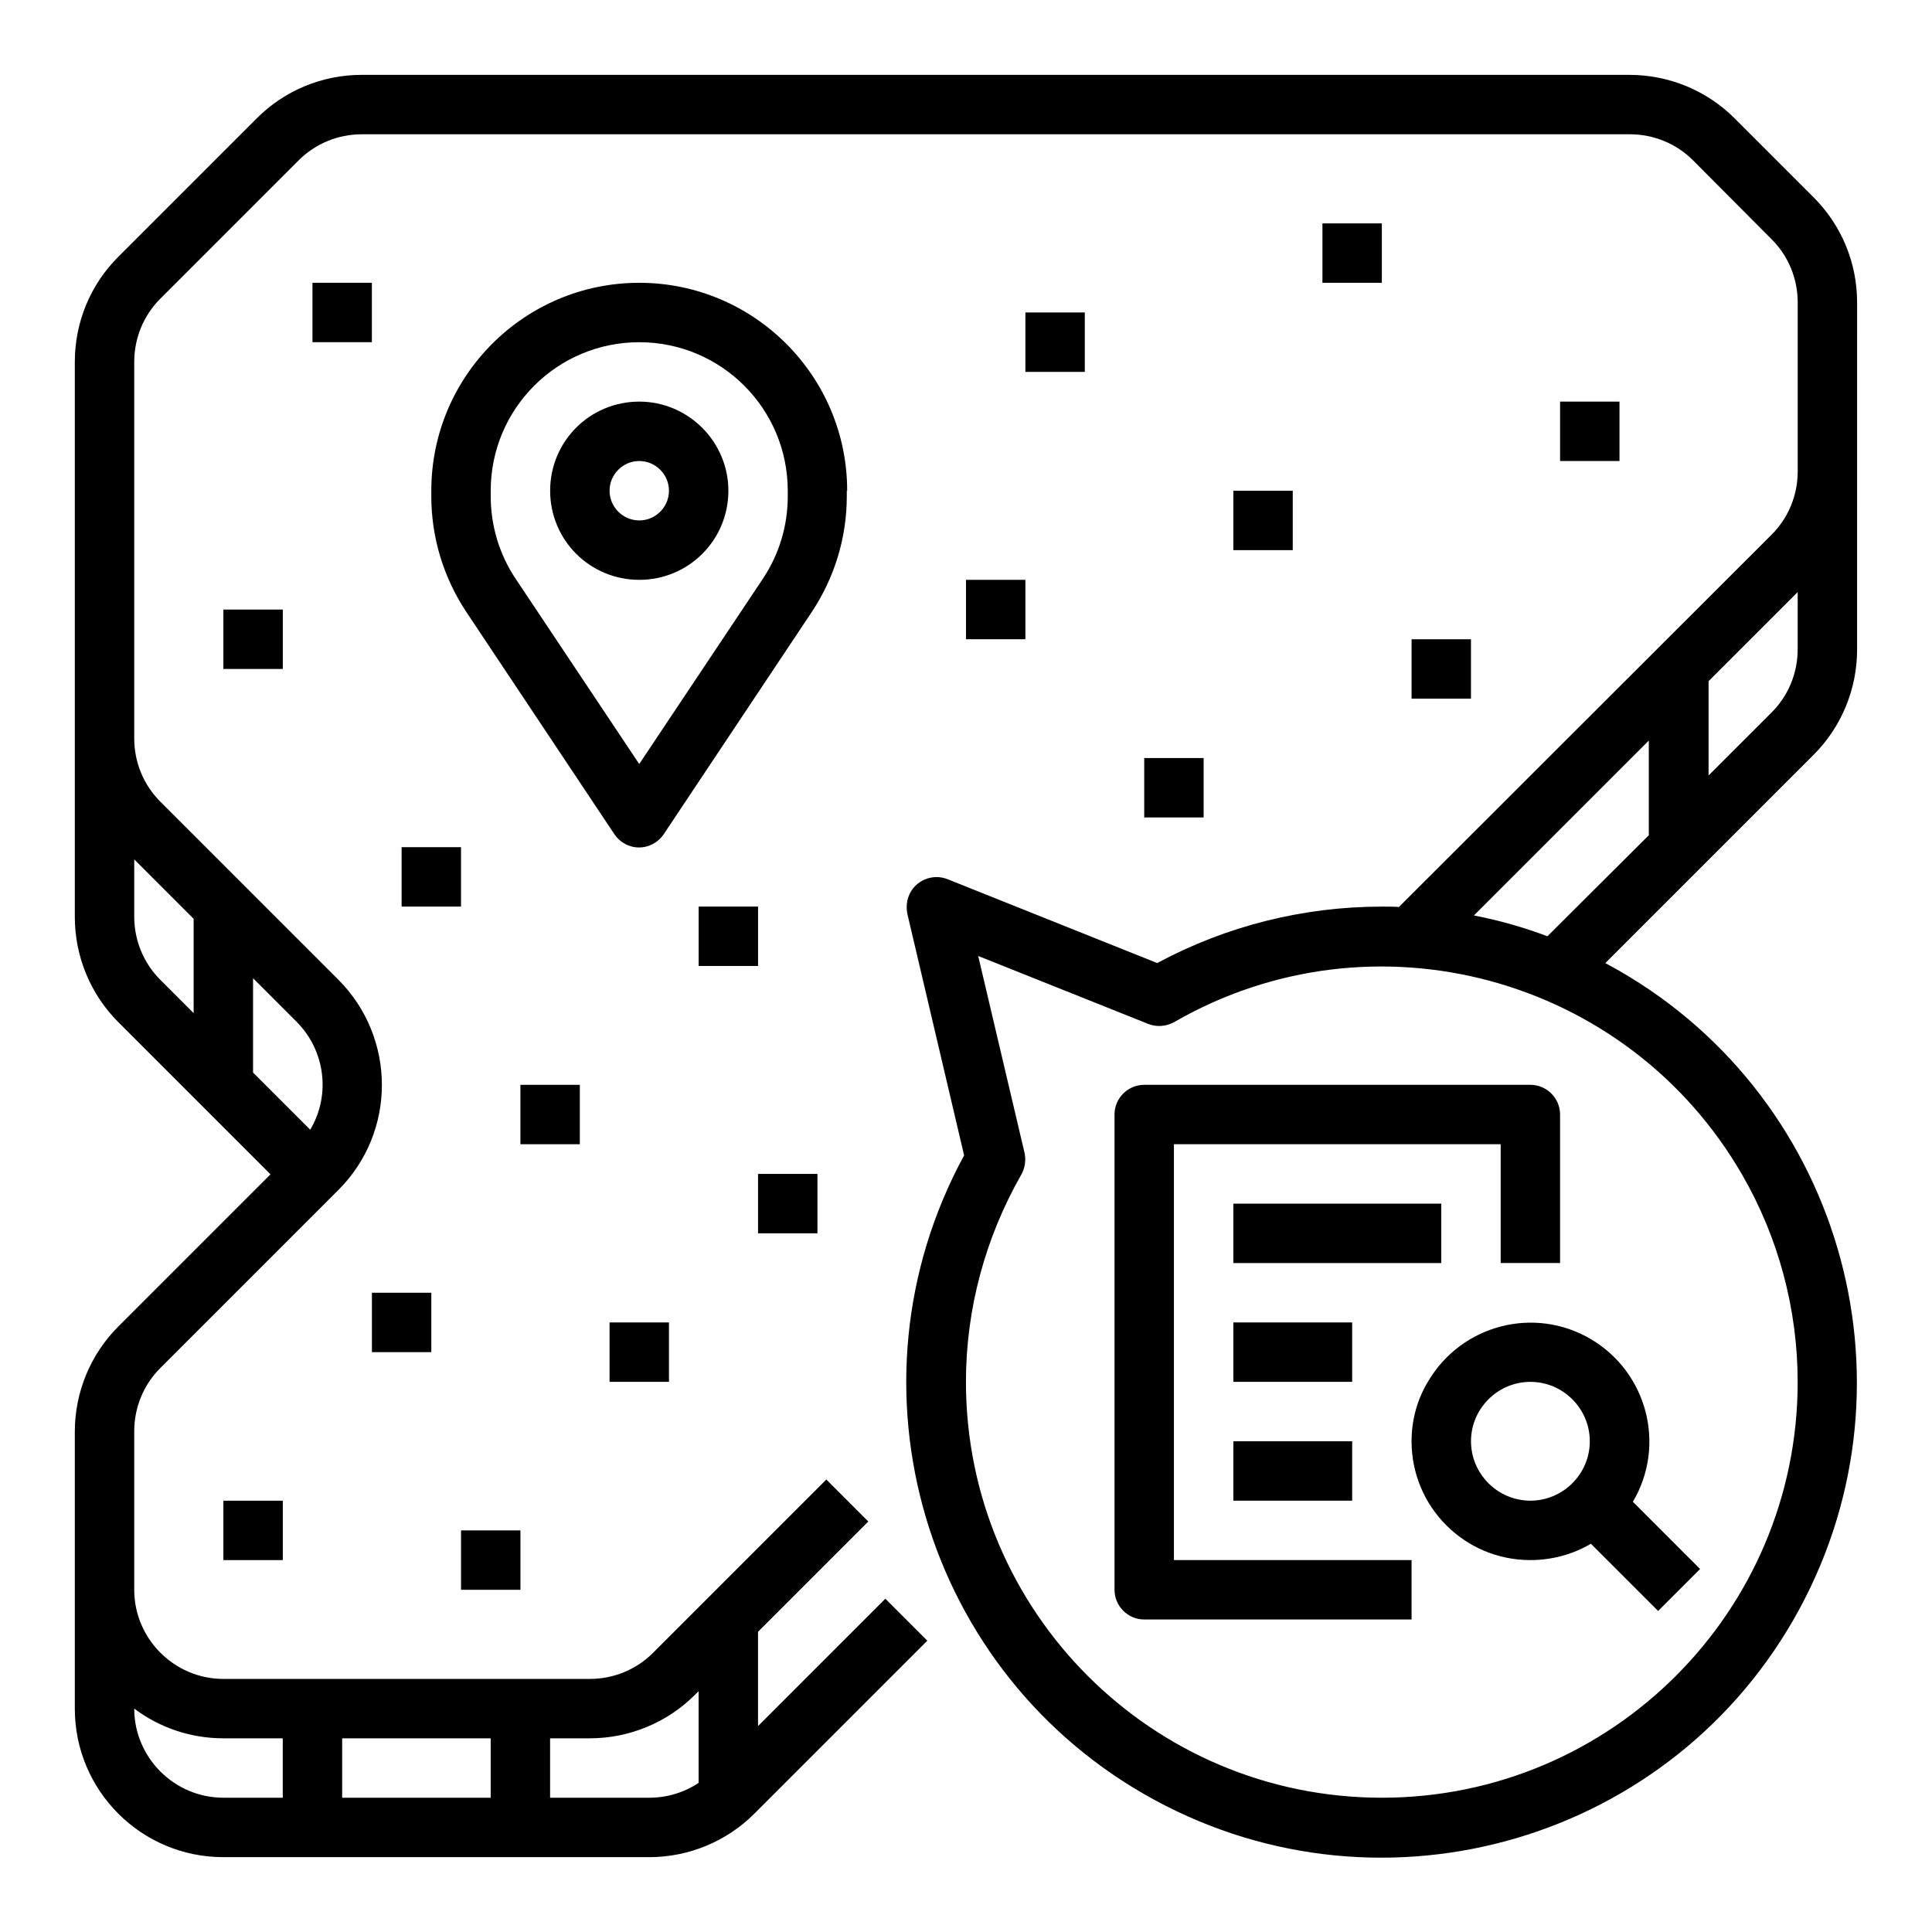 <?xml version="1.0" encoding="UTF-8"?>
<!-- Uploaded to: ICON Repo, www.svgrepo.com, Generator: ICON Repo Mixer Tools -->
<svg fill="#000000" width="800px" height="800px" version="1.1" viewBox="144 144 512 512" xmlns="http://www.w3.org/2000/svg">
 <g>
  <path d="m439.36 439.36v125.95c0 4.328 3.543 7.871 7.871 7.871h70.848v-15.742h-62.977v-110.21h86.594v31.488h15.742v-39.359c0-4.328-3.543-7.871-7.871-7.871h-102.34c-4.328 0-7.871 3.539-7.871 7.871z"/>
  <path d="m518.08 525.95c0 17.418 14.07 31.488 31.488 31.488 5.609 0 11.219-1.477 16.039-4.328l17.809 17.809 11.121-11.121-17.809-17.809c8.855-14.957 3.836-34.242-11.121-43.098s-34.242-3.836-43.098 11.121c-2.953 4.82-4.43 10.332-4.43 15.938zm47.234 0c0 8.66-7.086 15.742-15.742 15.742-8.66 0-15.742-7.086-15.742-15.742 0-8.66 7.086-15.742 15.742-15.742s15.742 7.086 15.742 15.742z"/>
  <path d="m470.85 462.98h55.105v15.742h-55.105z"/>
  <path d="m470.85 494.46h31.488v15.742h-31.488z"/>
  <path d="m470.85 525.95h31.488v15.742h-31.488z"/>
  <path d="m624.64 196.31-20.957-20.957c-7.379-7.379-17.418-11.512-27.848-11.512l-335.94-0.004c-10.531 0-20.469 4.133-27.848 11.516l-36.703 36.703c-7.383 7.379-11.516 17.316-11.516 27.848v147.11c0 10.43 4.133 20.469 11.512 27.848l40.344 40.344-40.344 40.344c-7.379 7.379-11.512 17.418-11.512 27.848v73.406c0 21.746 17.613 39.359 39.359 39.359h112.86c10.43 0 20.469-4.133 27.848-11.512l45.855-45.855-11.121-11.121-33.746 33.754v-24.992l29.227-29.227-11.121-11.121-45.953 45.953c-4.43 4.43-10.43 6.887-16.727 6.887h-97.121c-12.988 0-23.617-10.629-23.617-23.617v-42.016c0-6.297 2.461-12.301 6.887-16.727l47.23-47.23c15.352-15.352 15.352-40.246 0-55.695l-47.23-47.23c-4.43-4.43-6.887-10.43-6.887-16.727v-99.781c0-6.297 2.461-12.301 6.887-16.727l36.703-36.707c4.43-4.43 10.43-6.887 16.727-6.887h336.04c6.297 0 12.301 2.461 16.727 6.887l20.867 20.961c4.43 4.43 6.887 10.43 6.887 16.727v44.773c0 6.297-2.461 12.301-6.887 16.727l-98.793 98.695c-1.477-0.098-3.051-0.098-4.527-0.098-20.762 0-41.23 5.117-59.531 14.957l-55.598-22.238c-4.035-1.574-8.66 0.395-10.234 4.43-0.59 1.477-0.688 3.148-0.395 4.723l15.055 64.059c-33.258 61.105-10.629 137.66 50.48 170.82 61.105 33.16 137.66 10.629 170.82-50.48 33.16-61.105 10.629-137.66-50.48-170.82-0.297-0.195-0.59-0.297-0.887-0.492l55.203-55.203c7.379-7.379 11.512-17.418 11.512-27.848l0.004-92.004c0-10.527-4.133-20.465-11.516-27.848zm-334.86 408.36h10.527c10.43 0 20.469-4.133 27.848-11.512l0.984-0.984v24.305c-3.836 2.559-8.363 3.938-13.086 3.938l-26.273-0.004zm-55.102 0h39.359v15.742h-39.359zm-31.488 0h15.742v15.742h-15.742c-12.988 0-23.617-10.629-23.617-23.617 6.789 5.117 15.055 7.875 23.617 7.875zm7.871-201.43 11.512 11.512c7.578 7.578 9.152 19.387 3.641 28.633l-15.152-15.152zm-15.746-15.746v24.992l-8.855-8.855c-4.43-4.43-6.887-10.43-6.887-16.727v-15.152zm425.09 122.71c0 60.91-49.398 110.21-110.21 110.21-60.91 0-110.21-49.398-110.21-110.21 0-19.285 5.117-38.18 14.66-54.906 0.984-1.77 1.277-3.738 0.887-5.707l-12.301-52.25 45.066 18.008c2.262 0.887 4.723 0.688 6.887-0.492 52.742-30.406 120.15-12.203 150.55 40.539 9.547 16.531 14.664 35.523 14.664 54.809zm-39.359-144.95-26.961 26.863c-6.297-2.363-12.793-4.231-19.484-5.512l46.348-46.348v24.996zm39.359-49.199c0 6.297-2.461 12.301-6.887 16.727l-16.727 16.727v-24.992l23.617-23.617z"/>
  <path d="m368.51 274.05c0-30.406-24.699-55.105-55.105-55.105s-55.105 24.699-55.105 55.105v1.477c0 10.922 3.246 21.551 9.25 30.602l39.262 58.941c2.461 3.641 7.281 4.625 10.922 2.164 0.887-0.59 1.574-1.277 2.164-2.164l39.262-58.941c6.004-9.055 9.25-19.68 9.25-30.602v-1.477zm-15.746 1.477c0 7.773-2.262 15.352-6.594 21.844l-32.766 49.102-32.766-49.102c-4.328-6.496-6.594-14.07-6.594-21.844v-1.477c0-21.746 17.613-39.359 39.359-39.359s39.359 17.613 39.359 39.359z"/>
  <path d="m313.41 250.43c-13.086 0-23.617 10.527-23.617 23.617 0 13.086 10.527 23.617 23.617 23.617 13.086 0 23.617-10.527 23.617-23.617 0-12.988-10.629-23.617-23.617-23.617zm0 31.488c-4.328 0-7.871-3.543-7.871-7.871s3.543-7.871 7.871-7.871 7.871 3.543 7.871 7.871-3.543 7.871-7.871 7.871z"/>
  <path d="m415.74 226.81h15.742v15.742h-15.742z"/>
  <path d="m494.46 203.2h15.742v15.742h-15.742z"/>
  <path d="m557.44 250.43h15.742v15.742h-15.742z"/>
  <path d="m518.08 313.41h15.742v15.742h-15.742z"/>
  <path d="m447.23 344.89h15.742v15.742h-15.742z"/>
  <path d="m400 297.66h15.742v15.742h-15.742z"/>
  <path d="m470.85 274.05h15.742v15.742h-15.742z"/>
  <path d="m203.2 305.54h15.742v15.742h-15.742z"/>
  <path d="m250.43 368.51h15.742v15.742h-15.742z"/>
  <path d="m329.15 384.25h15.742v15.742h-15.742z"/>
  <path d="m344.89 455.1h15.742v15.742h-15.742z"/>
  <path d="m281.92 431.49h15.742v15.742h-15.742z"/>
  <path d="m242.56 486.59h15.742v15.742h-15.742z"/>
  <path d="m305.54 494.46h15.742v15.742h-15.742z"/>
  <path d="m266.18 549.57h15.742v15.742h-15.742z"/>
  <path d="m203.2 541.7h15.742v15.742h-15.742z"/>
  <path d="m226.81 218.94h15.742v15.742h-15.742z"/>
 </g>
</svg>